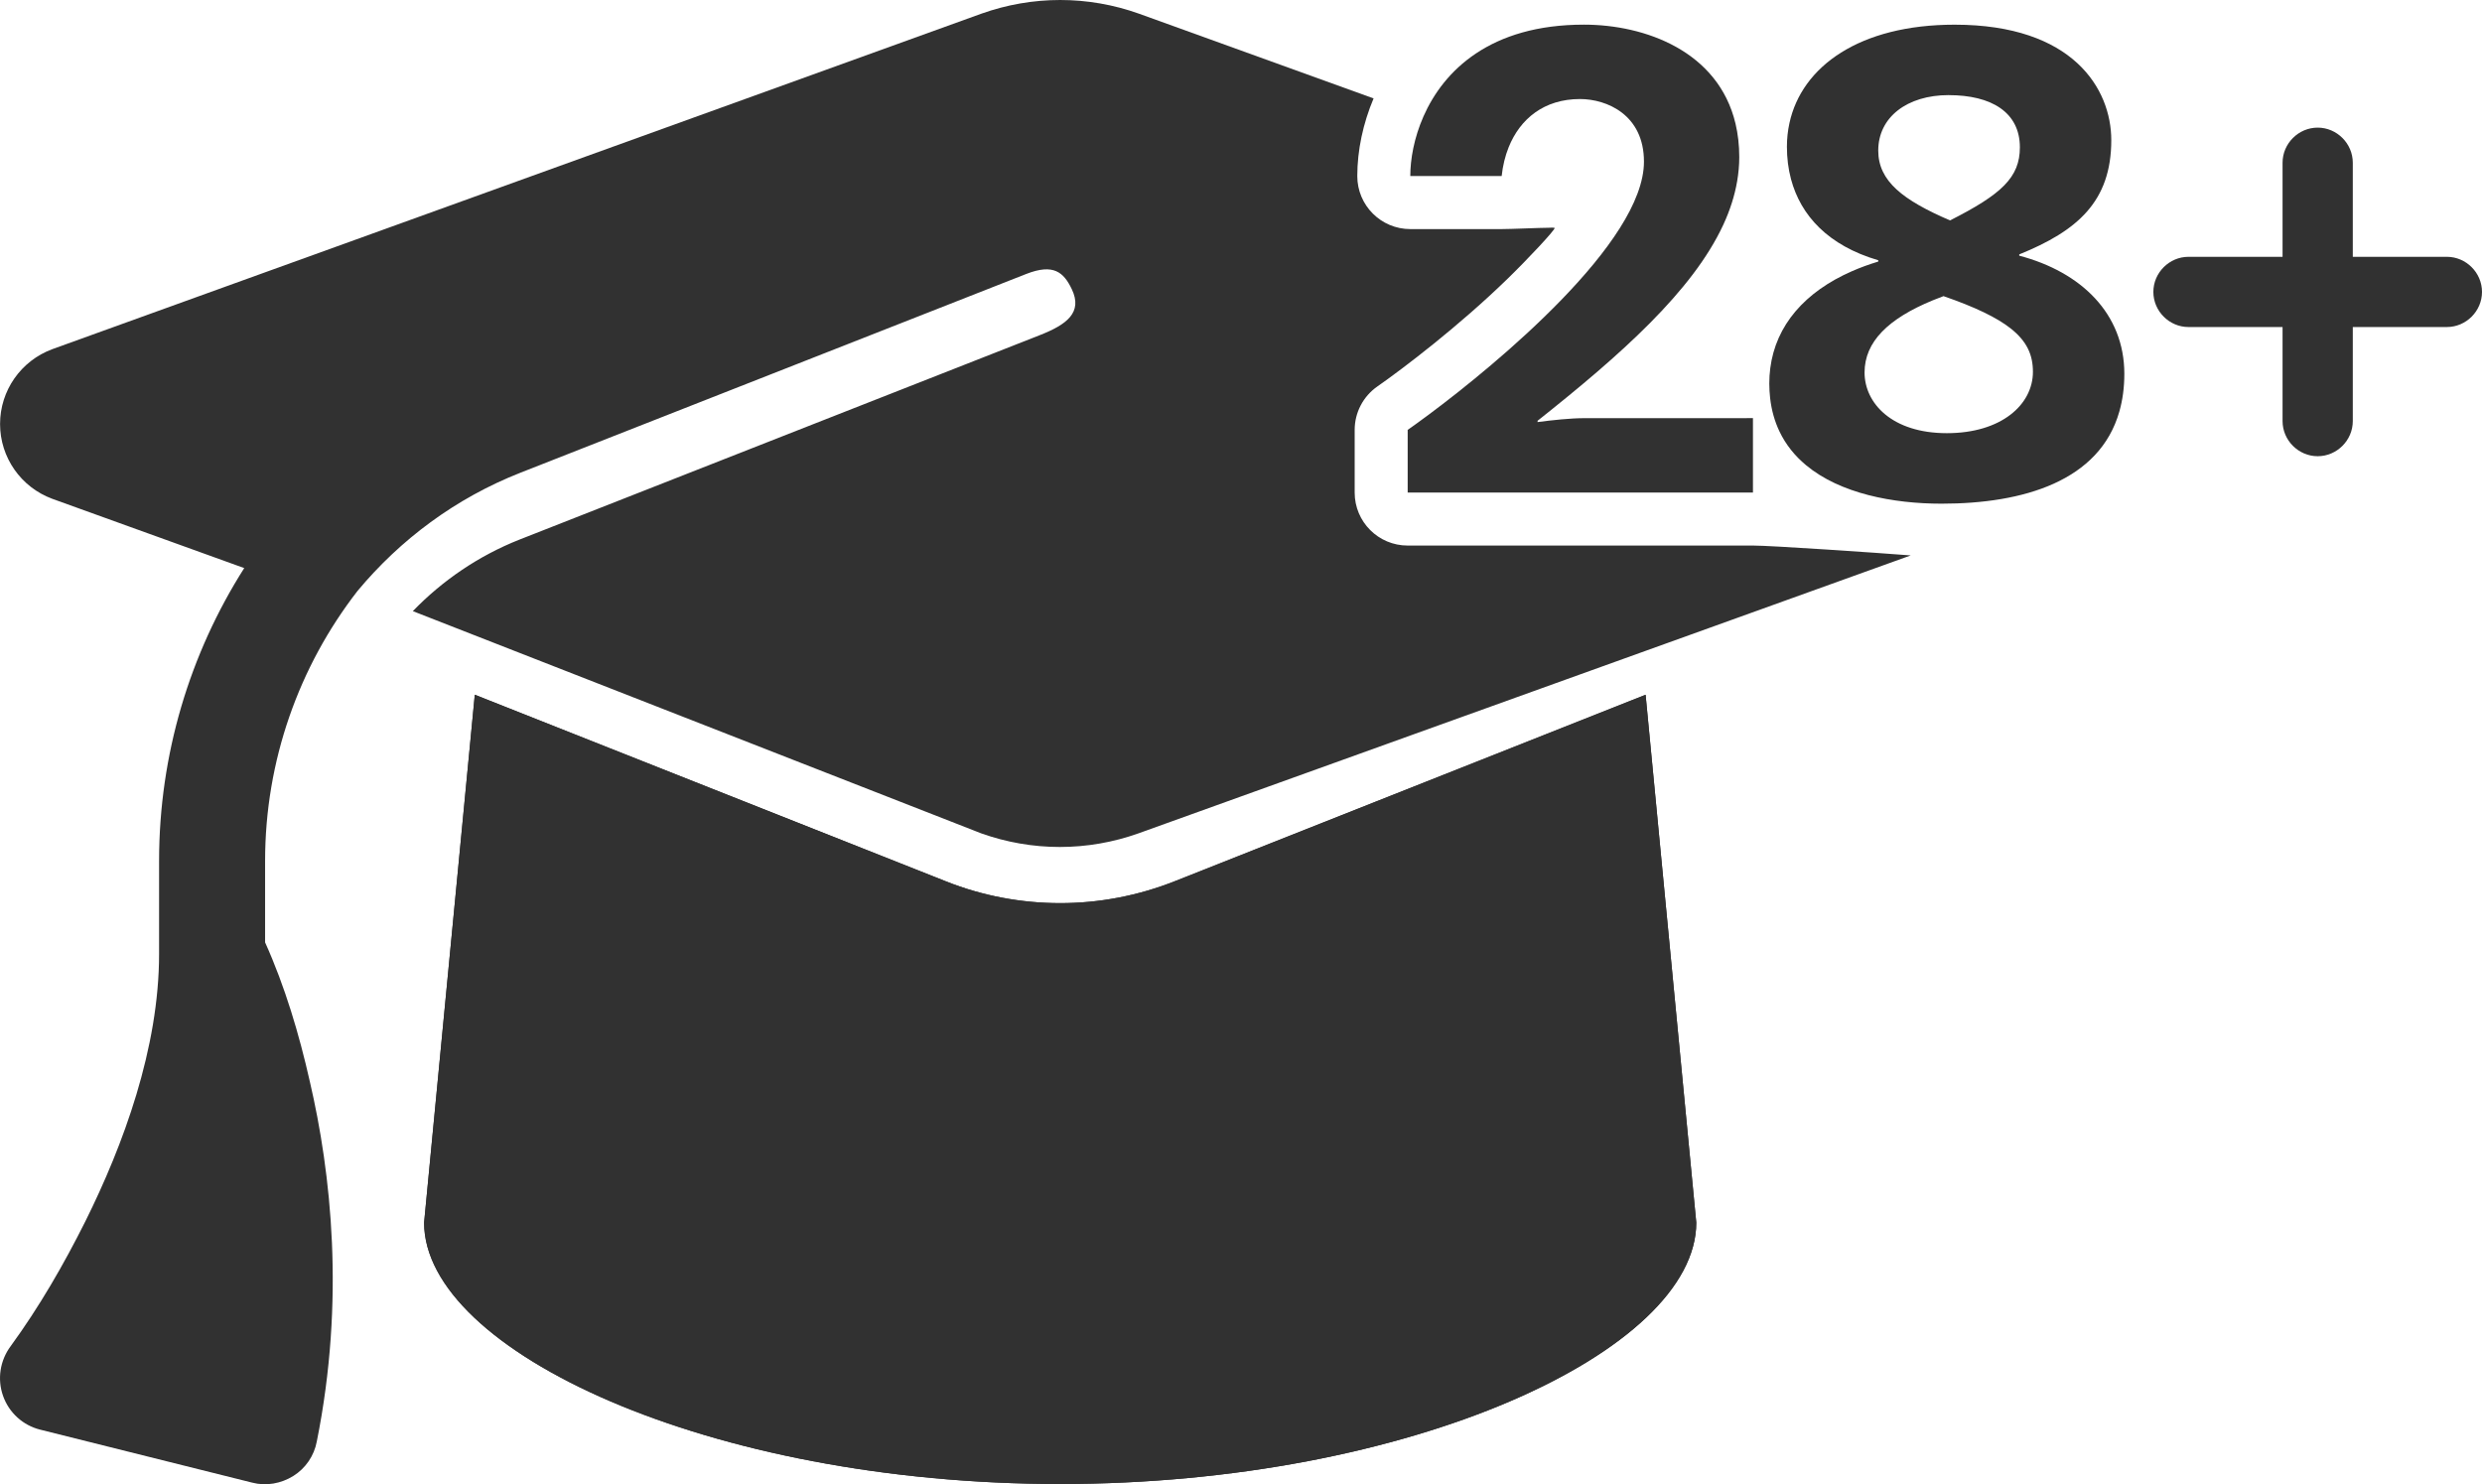 <?xml version="1.0" encoding="UTF-8"?>
<svg xmlns="http://www.w3.org/2000/svg" id="Ebene_1" data-name="Ebene 1" viewBox="0 0 749.18 448.09">
  <defs>
    <style>
      .cls-1 {
        fill: #313131;
      }
    </style>
  </defs>
  <path class="cls-1" d="M738.58,77.53h-28.4v-28.4c0-5.8-4.8-10.6-10.6-10.6h0c-5.8,0-10.6,4.8-10.6,10.6v28.4h-28.4c-5.8,0-10.6,4.8-10.6,10.6s4.8,10.6,10.6,10.6h28.4v28.4c0,5.8,4.8,10.6,10.6,10.6h0c5.8,0,10.6-4.8,10.6-10.6v-28.4h28.4c5.8,0,10.6-4.8,10.6-10.6s-4.8-10.6-10.6-10.6Z"></path>
  <path class="cls-1" d="M354.51,266.07c-11.1,4.38-22.8,6.58-34.5,6.58s-23.5-2.19-34.5-6.58l-142.2-56.33-15.3,159.36h0c0,38.69,86,78.91,192,78.91s192-40.22,192-78.91l-15.3-159.36-142.2,56.33Z"></path>
  <g>
    <path class="cls-1" d="M529.12,164.7h-104.22c-8.84,0-16-7.16-16-16v-18.91c0-5.23,2.56-10.13,6.85-13.12,7.71-5.37,24.65-18.26,39.27-32.48,6.12-5.95,14.56-14.95,14.25-15.4-.7-.12-1.19-.03-1.87-.03-2.53,0-11.29.4-14.13.4h-27.58c-8.84,0-16-7.16-16-16,0-7.82,1.75-15.93,4.92-23.45l-70.9-25.61c-7.6-2.7-15.6-4.1-23.7-4.1s-16.1,1.4-23.7,4.1L15.82,105.4C6.32,108.9.02,117.9.02,128s6.3,19.1,15.8,22.6l57.9,20.9c-16.4,25.8-25.7,56.3-25.7,88.4v28.1c0,28.4-10.8,57.7-22.3,80.8-6.5,13-13.9,25.8-22.5,37.6-3.2,4.3-4.1,9.9-2.3,15,1.8,5.1,6,8.9,11.2,10.2l64,16c4.2,1.1,8.7.3,12.4-2s6.3-6.1,7.1-10.4c8.6-42.8,4.3-81.2-2.1-108.7-3.2-14.2-7.5-28.7-13.5-42v-24.6c0-30.2,10.2-58.7,27.9-81.5,12.9-15.5,29.6-28,49.2-35.7l152.67-60c8.2-3.2,11.28-.53,13.73,4.61,3.35,7.02-1.51,10.69-9.71,13.89l-157,61.7c-12.4,4.9-23.3,12.4-32.2,21.6l171.6,67.1c7.6,2.7,15.6,4.1,23.7,4.1s16.1-1.4,23.7-4.1l233.14-83.92c-10.42-.82-42.19-2.98-47.63-2.98Z"></path>
    <path class="cls-1" d="M354.52,266.07c-11.1,4.38-22.8,6.58-34.5,6.58s-23.5-2.19-34.5-6.58l-142.2-56.33-15.3,159.36c0,38.69,86,78.91,192,78.91s192-40.22,192-78.91l-15.3-159.36-142.2,56.33Z"></path>
    <path class="cls-1" d="M609.5,77.19v-.39c17.53-7.09,27.78-15.96,27.78-34.48,0-15.56-11.62-34.87-47.28-34.87-28.67,0-46.15,12.57-49.87,29.73-.5,2.29-.76,4.67-.76,7.11,0,3.38.4,6.67,1.24,9.81,2.93,10.95,11.18,20.03,26.34,24.47v.39c-2.8.85-5.44,1.82-7.91,2.9-14.29,6.25-23.01,16.34-24.69,29.27-.2,1.52-.3,3.08-.3,4.67,0,1.51.1,2.95.25,4.35.42,3.76,1.4,7.12,2.83,10.12,1.92,4.02,4.66,7.38,8,10.16,10.32,8.59,26.27,11.63,40.93,11.63,24.74,0,47.72-6.86,53.66-27.84.97-3.41,1.5-7.18,1.5-11.37,0-18.12-13-30.73-31.72-35.66ZM588.22,28.72c12.8,0,21.47,5.12,21.47,15.76,0,9.06-5.52,14.18-21.08,22.06-14.18-6.11-21.67-11.82-21.67-21.08,0-10.05,8.67-16.75,21.28-16.75ZM587.63,130.77c-16.55,0-24.82-9.06-24.82-18.32s7.14-16.25,20.6-21.79c1.04-.43,2.11-.85,3.23-1.26,9.63,3.33,16.09,6.46,20.27,9.75,4.97,3.92,6.72,8.07,6.72,13.1,0,9.85-9.46,18.52-26,18.52Z"></path>
    <path class="cls-1" d="M527.25,126.24h-48.96c-4.33,0-9.65.59-14.18,1.18v-.39c24.99-19.82,46.76-39.08,56.07-59.2,2-4.32,3.41-8.69,4.17-13.11.41-2.41.64-4.84.64-7.28,0-3.65-.4-7.01-1.13-10.1-5.18-21.87-27.29-29.9-45.76-29.9-28.29,0-42.33,13.87-48.43,27.7-2.86,6.49-3.98,12.97-3.98,18.01h27.58c.33-3.1,1.04-6.04,2.12-8.72,3.46-8.58,10.71-14.53,21.52-14.53,8.08,0,19.31,4.73,19.31,18.91,0,3.04-.7,6.28-1.96,9.65-10.06,26.92-56.05,62.04-69.36,71.32v18.91h104.22v-22.46h-1.87Z"></path>
  </g>
</svg>
